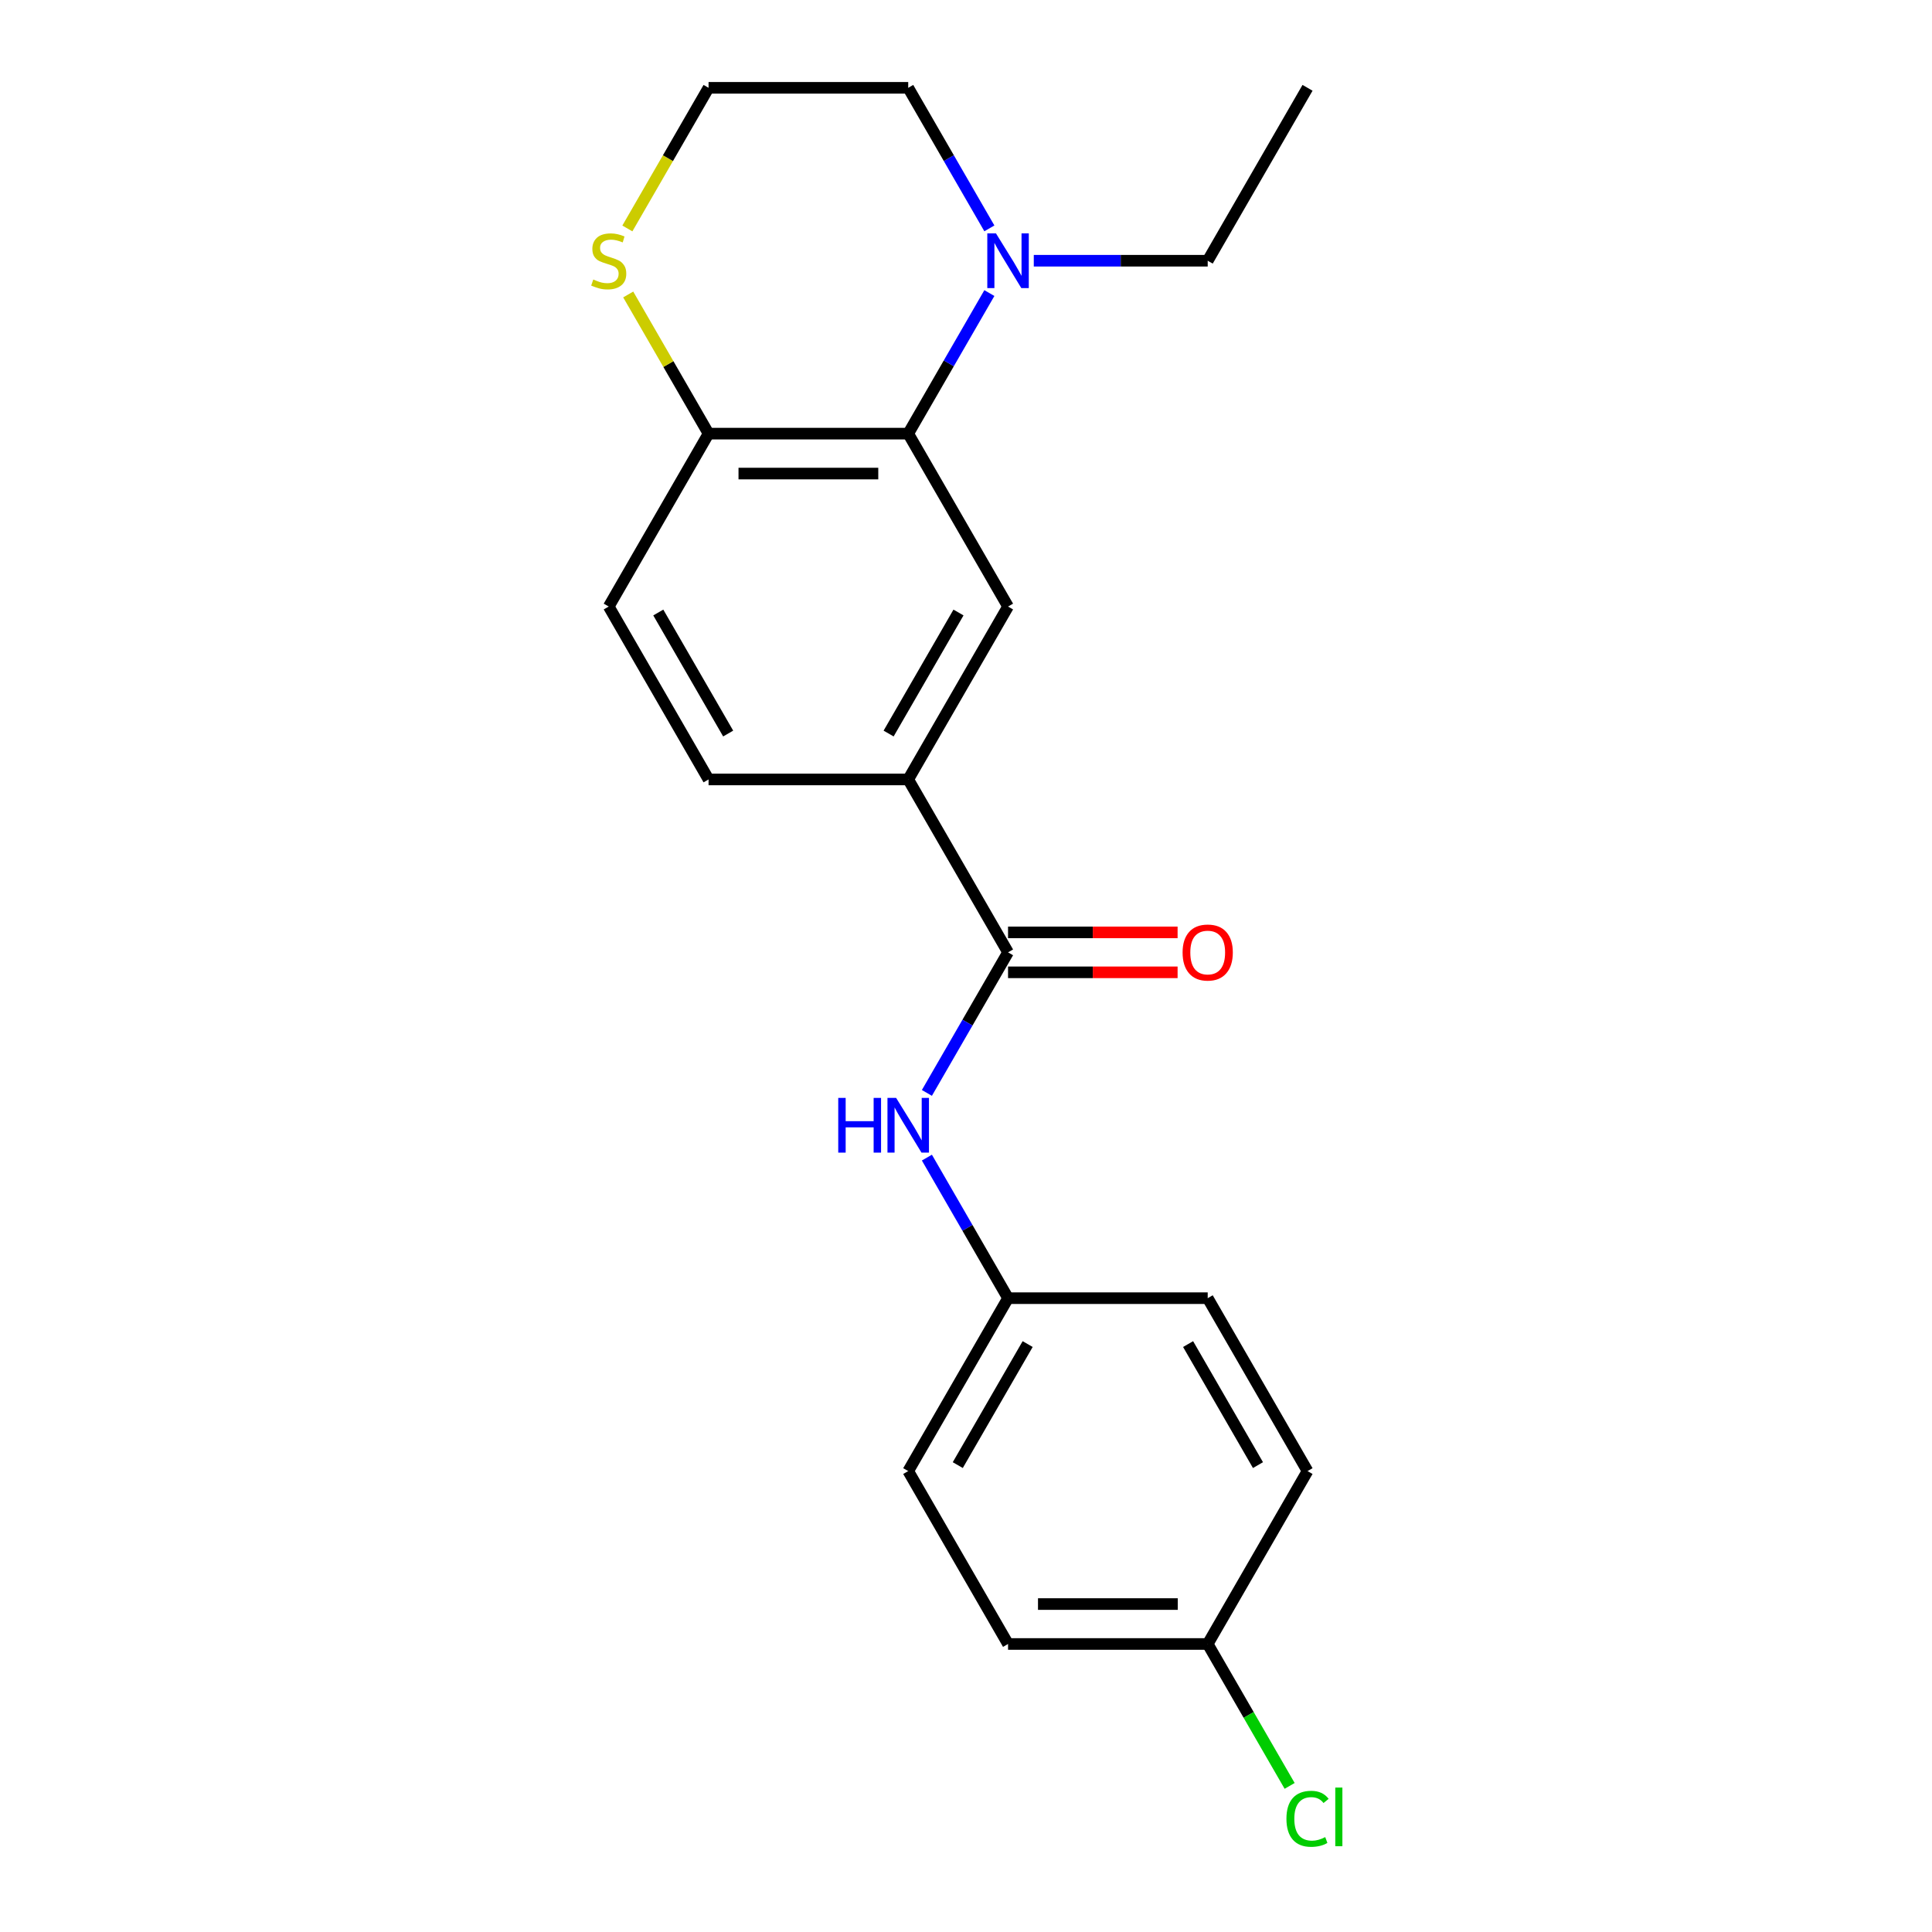 <?xml version='1.0' encoding='iso-8859-1'?>
<svg version='1.1' baseProfile='full'
              xmlns='http://www.w3.org/2000/svg'
                      xmlns:rdkit='http://www.rdkit.org/xml'
                      xmlns:xlink='http://www.w3.org/1999/xlink'
                  xml:space='preserve'
width='1000px' height='1000px' viewBox='0 0 1000 1000'>
<!-- END OF HEADER -->
<rect style='opacity:1.0;fill:#FFFFFF;stroke:none' width='1000' height='1000' x='0' y='0'> </rect>
<path class='bond-1' d='M 470.093,224.448 L 491.095,188.071' style='fill:none;fill-rule:evenodd;stroke:#000000;stroke-width:6px;stroke-linecap:butt;stroke-linejoin:miter;stroke-opacity:1' />
<path class='bond-1' d='M 491.095,188.071 L 512.097,151.695' style='fill:none;fill-rule:evenodd;stroke:#0000FF;stroke-width:6px;stroke-linecap:butt;stroke-linejoin:miter;stroke-opacity:1' />
<path class='bond-2' d='M 470.093,224.448 L 521.764,313.945' style='fill:none;fill-rule:evenodd;stroke:#000000;stroke-width:6px;stroke-linecap:butt;stroke-linejoin:miter;stroke-opacity:1' />
<path class='bond-5' d='M 470.093,224.448 L 366.751,224.448' style='fill:none;fill-rule:evenodd;stroke:#000000;stroke-width:6px;stroke-linecap:butt;stroke-linejoin:miter;stroke-opacity:1' />
<path class='bond-5' d='M 454.591,245.116 L 382.252,245.116' style='fill:none;fill-rule:evenodd;stroke:#000000;stroke-width:6px;stroke-linecap:butt;stroke-linejoin:miter;stroke-opacity:1' />
<path class='bond-0' d='M 521.764,492.938 L 470.093,403.441' style='fill:none;fill-rule:evenodd;stroke:#000000;stroke-width:6px;stroke-linecap:butt;stroke-linejoin:miter;stroke-opacity:1' />
<path class='bond-4' d='M 521.764,492.938 L 500.762,529.315' style='fill:none;fill-rule:evenodd;stroke:#000000;stroke-width:6px;stroke-linecap:butt;stroke-linejoin:miter;stroke-opacity:1' />
<path class='bond-4' d='M 500.762,529.315 L 479.76,565.691' style='fill:none;fill-rule:evenodd;stroke:#0000FF;stroke-width:6px;stroke-linecap:butt;stroke-linejoin:miter;stroke-opacity:1' />
<path class='bond-7' d='M 521.764,503.272 L 565.643,503.272' style='fill:none;fill-rule:evenodd;stroke:#000000;stroke-width:6px;stroke-linecap:butt;stroke-linejoin:miter;stroke-opacity:1' />
<path class='bond-7' d='M 565.643,503.272 L 609.522,503.272' style='fill:none;fill-rule:evenodd;stroke:#FF0000;stroke-width:6px;stroke-linecap:butt;stroke-linejoin:miter;stroke-opacity:1' />
<path class='bond-7' d='M 521.764,482.604 L 565.643,482.604' style='fill:none;fill-rule:evenodd;stroke:#000000;stroke-width:6px;stroke-linecap:butt;stroke-linejoin:miter;stroke-opacity:1' />
<path class='bond-7' d='M 565.643,482.604 L 609.522,482.604' style='fill:none;fill-rule:evenodd;stroke:#FF0000;stroke-width:6px;stroke-linecap:butt;stroke-linejoin:miter;stroke-opacity:1' />
<path class='bond-13' d='M 512.097,118.208 L 491.095,81.831' style='fill:none;fill-rule:evenodd;stroke:#0000FF;stroke-width:6px;stroke-linecap:butt;stroke-linejoin:miter;stroke-opacity:1' />
<path class='bond-13' d='M 491.095,81.831 L 470.093,45.455' style='fill:none;fill-rule:evenodd;stroke:#000000;stroke-width:6px;stroke-linecap:butt;stroke-linejoin:miter;stroke-opacity:1' />
<path class='bond-19' d='M 535.087,134.951 L 580.096,134.951' style='fill:none;fill-rule:evenodd;stroke:#0000FF;stroke-width:6px;stroke-linecap:butt;stroke-linejoin:miter;stroke-opacity:1' />
<path class='bond-19' d='M 580.096,134.951 L 625.106,134.951' style='fill:none;fill-rule:evenodd;stroke:#000000;stroke-width:6px;stroke-linecap:butt;stroke-linejoin:miter;stroke-opacity:1' />
<path class='bond-3' d='M 521.764,313.945 L 470.093,403.441' style='fill:none;fill-rule:evenodd;stroke:#000000;stroke-width:6px;stroke-linecap:butt;stroke-linejoin:miter;stroke-opacity:1' />
<path class='bond-3' d='M 496.114,317.035 L 459.944,379.683' style='fill:none;fill-rule:evenodd;stroke:#000000;stroke-width:6px;stroke-linecap:butt;stroke-linejoin:miter;stroke-opacity:1' />
<path class='bond-22' d='M 470.093,403.441 L 366.751,403.441' style='fill:none;fill-rule:evenodd;stroke:#000000;stroke-width:6px;stroke-linecap:butt;stroke-linejoin:miter;stroke-opacity:1' />
<path class='bond-10' d='M 479.76,599.178 L 500.762,635.555' style='fill:none;fill-rule:evenodd;stroke:#0000FF;stroke-width:6px;stroke-linecap:butt;stroke-linejoin:miter;stroke-opacity:1' />
<path class='bond-10' d='M 500.762,635.555 L 521.764,671.931' style='fill:none;fill-rule:evenodd;stroke:#000000;stroke-width:6px;stroke-linecap:butt;stroke-linejoin:miter;stroke-opacity:1' />
<path class='bond-6' d='M 366.751,224.448 L 345.957,188.431' style='fill:none;fill-rule:evenodd;stroke:#000000;stroke-width:6px;stroke-linecap:butt;stroke-linejoin:miter;stroke-opacity:1' />
<path class='bond-6' d='M 345.957,188.431 L 325.163,152.415' style='fill:none;fill-rule:evenodd;stroke:#CCCC00;stroke-width:6px;stroke-linecap:butt;stroke-linejoin:miter;stroke-opacity:1' />
<path class='bond-9' d='M 366.751,224.448 L 315.08,313.945' style='fill:none;fill-rule:evenodd;stroke:#000000;stroke-width:6px;stroke-linecap:butt;stroke-linejoin:miter;stroke-opacity:1' />
<path class='bond-12' d='M 324.724,118.248 L 345.737,81.851' style='fill:none;fill-rule:evenodd;stroke:#CCCC00;stroke-width:6px;stroke-linecap:butt;stroke-linejoin:miter;stroke-opacity:1' />
<path class='bond-12' d='M 345.737,81.851 L 366.751,45.455' style='fill:none;fill-rule:evenodd;stroke:#000000;stroke-width:6px;stroke-linecap:butt;stroke-linejoin:miter;stroke-opacity:1' />
<path class='bond-8' d='M 366.751,403.441 L 315.08,313.945' style='fill:none;fill-rule:evenodd;stroke:#000000;stroke-width:6px;stroke-linecap:butt;stroke-linejoin:miter;stroke-opacity:1' />
<path class='bond-8' d='M 376.9,379.683 L 340.73,317.035' style='fill:none;fill-rule:evenodd;stroke:#000000;stroke-width:6px;stroke-linecap:butt;stroke-linejoin:miter;stroke-opacity:1' />
<path class='bond-15' d='M 521.764,671.931 L 625.106,671.931' style='fill:none;fill-rule:evenodd;stroke:#000000;stroke-width:6px;stroke-linecap:butt;stroke-linejoin:miter;stroke-opacity:1' />
<path class='bond-16' d='M 521.764,671.931 L 470.093,761.428' style='fill:none;fill-rule:evenodd;stroke:#000000;stroke-width:6px;stroke-linecap:butt;stroke-linejoin:miter;stroke-opacity:1' />
<path class='bond-16' d='M 531.912,695.69 L 495.743,758.338' style='fill:none;fill-rule:evenodd;stroke:#000000;stroke-width:6px;stroke-linecap:butt;stroke-linejoin:miter;stroke-opacity:1' />
<path class='bond-11' d='M 625.106,850.925 L 521.764,850.925' style='fill:none;fill-rule:evenodd;stroke:#000000;stroke-width:6px;stroke-linecap:butt;stroke-linejoin:miter;stroke-opacity:1' />
<path class='bond-11' d='M 609.604,830.256 L 537.265,830.256' style='fill:none;fill-rule:evenodd;stroke:#000000;stroke-width:6px;stroke-linecap:butt;stroke-linejoin:miter;stroke-opacity:1' />
<path class='bond-14' d='M 625.106,850.925 L 646.31,887.651' style='fill:none;fill-rule:evenodd;stroke:#000000;stroke-width:6px;stroke-linecap:butt;stroke-linejoin:miter;stroke-opacity:1' />
<path class='bond-14' d='M 646.31,887.651 L 667.514,924.378' style='fill:none;fill-rule:evenodd;stroke:#00CC00;stroke-width:6px;stroke-linecap:butt;stroke-linejoin:miter;stroke-opacity:1' />
<path class='bond-23' d='M 625.106,850.925 L 676.777,761.428' style='fill:none;fill-rule:evenodd;stroke:#000000;stroke-width:6px;stroke-linecap:butt;stroke-linejoin:miter;stroke-opacity:1' />
<path class='bond-21' d='M 366.751,45.455 L 470.093,45.455' style='fill:none;fill-rule:evenodd;stroke:#000000;stroke-width:6px;stroke-linecap:butt;stroke-linejoin:miter;stroke-opacity:1' />
<path class='bond-18' d='M 625.106,671.931 L 676.777,761.428' style='fill:none;fill-rule:evenodd;stroke:#000000;stroke-width:6px;stroke-linecap:butt;stroke-linejoin:miter;stroke-opacity:1' />
<path class='bond-18' d='M 614.957,695.69 L 651.127,758.338' style='fill:none;fill-rule:evenodd;stroke:#000000;stroke-width:6px;stroke-linecap:butt;stroke-linejoin:miter;stroke-opacity:1' />
<path class='bond-17' d='M 470.093,761.428 L 521.764,850.925' style='fill:none;fill-rule:evenodd;stroke:#000000;stroke-width:6px;stroke-linecap:butt;stroke-linejoin:miter;stroke-opacity:1' />
<path class='bond-20' d='M 625.106,134.951 L 676.777,45.455' style='fill:none;fill-rule:evenodd;stroke:#000000;stroke-width:6px;stroke-linecap:butt;stroke-linejoin:miter;stroke-opacity:1' />
<path  class='atom-2' d='M 515.504 120.791
L 524.784 135.791
Q 525.704 137.271, 527.184 139.951
Q 528.664 142.631, 528.744 142.791
L 528.744 120.791
L 532.504 120.791
L 532.504 149.111
L 528.624 149.111
L 518.664 132.711
Q 517.504 130.791, 516.264 128.591
Q 515.064 126.391, 514.704 125.711
L 514.704 149.111
L 511.024 149.111
L 511.024 120.791
L 515.504 120.791
' fill='#0000FF'/>
<path  class='atom-5' d='M 433.873 568.275
L 437.713 568.275
L 437.713 580.315
L 452.193 580.315
L 452.193 568.275
L 456.033 568.275
L 456.033 596.595
L 452.193 596.595
L 452.193 583.515
L 437.713 583.515
L 437.713 596.595
L 433.873 596.595
L 433.873 568.275
' fill='#0000FF'/>
<path  class='atom-5' d='M 463.833 568.275
L 473.113 583.275
Q 474.033 584.755, 475.513 587.435
Q 476.993 590.115, 477.073 590.275
L 477.073 568.275
L 480.833 568.275
L 480.833 596.595
L 476.953 596.595
L 466.993 580.195
Q 465.833 578.275, 464.593 576.075
Q 463.393 573.875, 463.033 573.195
L 463.033 596.595
L 459.353 596.595
L 459.353 568.275
L 463.833 568.275
' fill='#0000FF'/>
<path  class='atom-7' d='M 307.08 144.671
Q 307.4 144.791, 308.72 145.351
Q 310.04 145.911, 311.48 146.271
Q 312.96 146.591, 314.4 146.591
Q 317.08 146.591, 318.64 145.311
Q 320.2 143.991, 320.2 141.711
Q 320.2 140.151, 319.4 139.191
Q 318.64 138.231, 317.44 137.711
Q 316.24 137.191, 314.24 136.591
Q 311.72 135.831, 310.2 135.111
Q 308.72 134.391, 307.64 132.871
Q 306.6 131.351, 306.6 128.791
Q 306.6 125.231, 309 123.031
Q 311.44 120.831, 316.24 120.831
Q 319.52 120.831, 323.24 122.391
L 322.32 125.471
Q 318.92 124.071, 316.36 124.071
Q 313.6 124.071, 312.08 125.231
Q 310.56 126.351, 310.6 128.311
Q 310.6 129.831, 311.36 130.751
Q 312.16 131.671, 313.28 132.191
Q 314.44 132.711, 316.36 133.311
Q 318.92 134.111, 320.44 134.911
Q 321.96 135.711, 323.04 137.351
Q 324.16 138.951, 324.16 141.711
Q 324.16 145.631, 321.52 147.751
Q 318.92 149.831, 314.56 149.831
Q 312.04 149.831, 310.12 149.271
Q 308.24 148.751, 306 147.831
L 307.08 144.671
' fill='#CCCC00'/>
<path  class='atom-8' d='M 612.106 493.018
Q 612.106 486.218, 615.466 482.418
Q 618.826 478.618, 625.106 478.618
Q 631.386 478.618, 634.746 482.418
Q 638.106 486.218, 638.106 493.018
Q 638.106 499.898, 634.706 503.818
Q 631.306 507.698, 625.106 507.698
Q 618.866 507.698, 615.466 503.818
Q 612.106 499.938, 612.106 493.018
M 625.106 504.498
Q 629.426 504.498, 631.746 501.618
Q 634.106 498.698, 634.106 493.018
Q 634.106 487.458, 631.746 484.658
Q 629.426 481.818, 625.106 481.818
Q 620.786 481.818, 618.426 484.618
Q 616.106 487.418, 616.106 493.018
Q 616.106 498.738, 618.426 501.618
Q 620.786 504.498, 625.106 504.498
' fill='#FF0000'/>
<path  class='atom-15' d='M 665.857 941.402
Q 665.857 934.362, 669.137 930.682
Q 672.457 926.962, 678.737 926.962
Q 684.577 926.962, 687.697 931.082
L 685.057 933.242
Q 682.777 930.242, 678.737 930.242
Q 674.457 930.242, 672.177 933.122
Q 669.937 935.962, 669.937 941.402
Q 669.937 947.002, 672.257 949.882
Q 674.617 952.762, 679.177 952.762
Q 682.297 952.762, 685.937 950.882
L 687.057 953.882
Q 685.577 954.842, 683.337 955.402
Q 681.097 955.962, 678.617 955.962
Q 672.457 955.962, 669.137 952.202
Q 665.857 948.442, 665.857 941.402
' fill='#00CC00'/>
<path  class='atom-15' d='M 691.137 925.242
L 694.817 925.242
L 694.817 955.602
L 691.137 955.602
L 691.137 925.242
' fill='#00CC00'/>
</svg>
